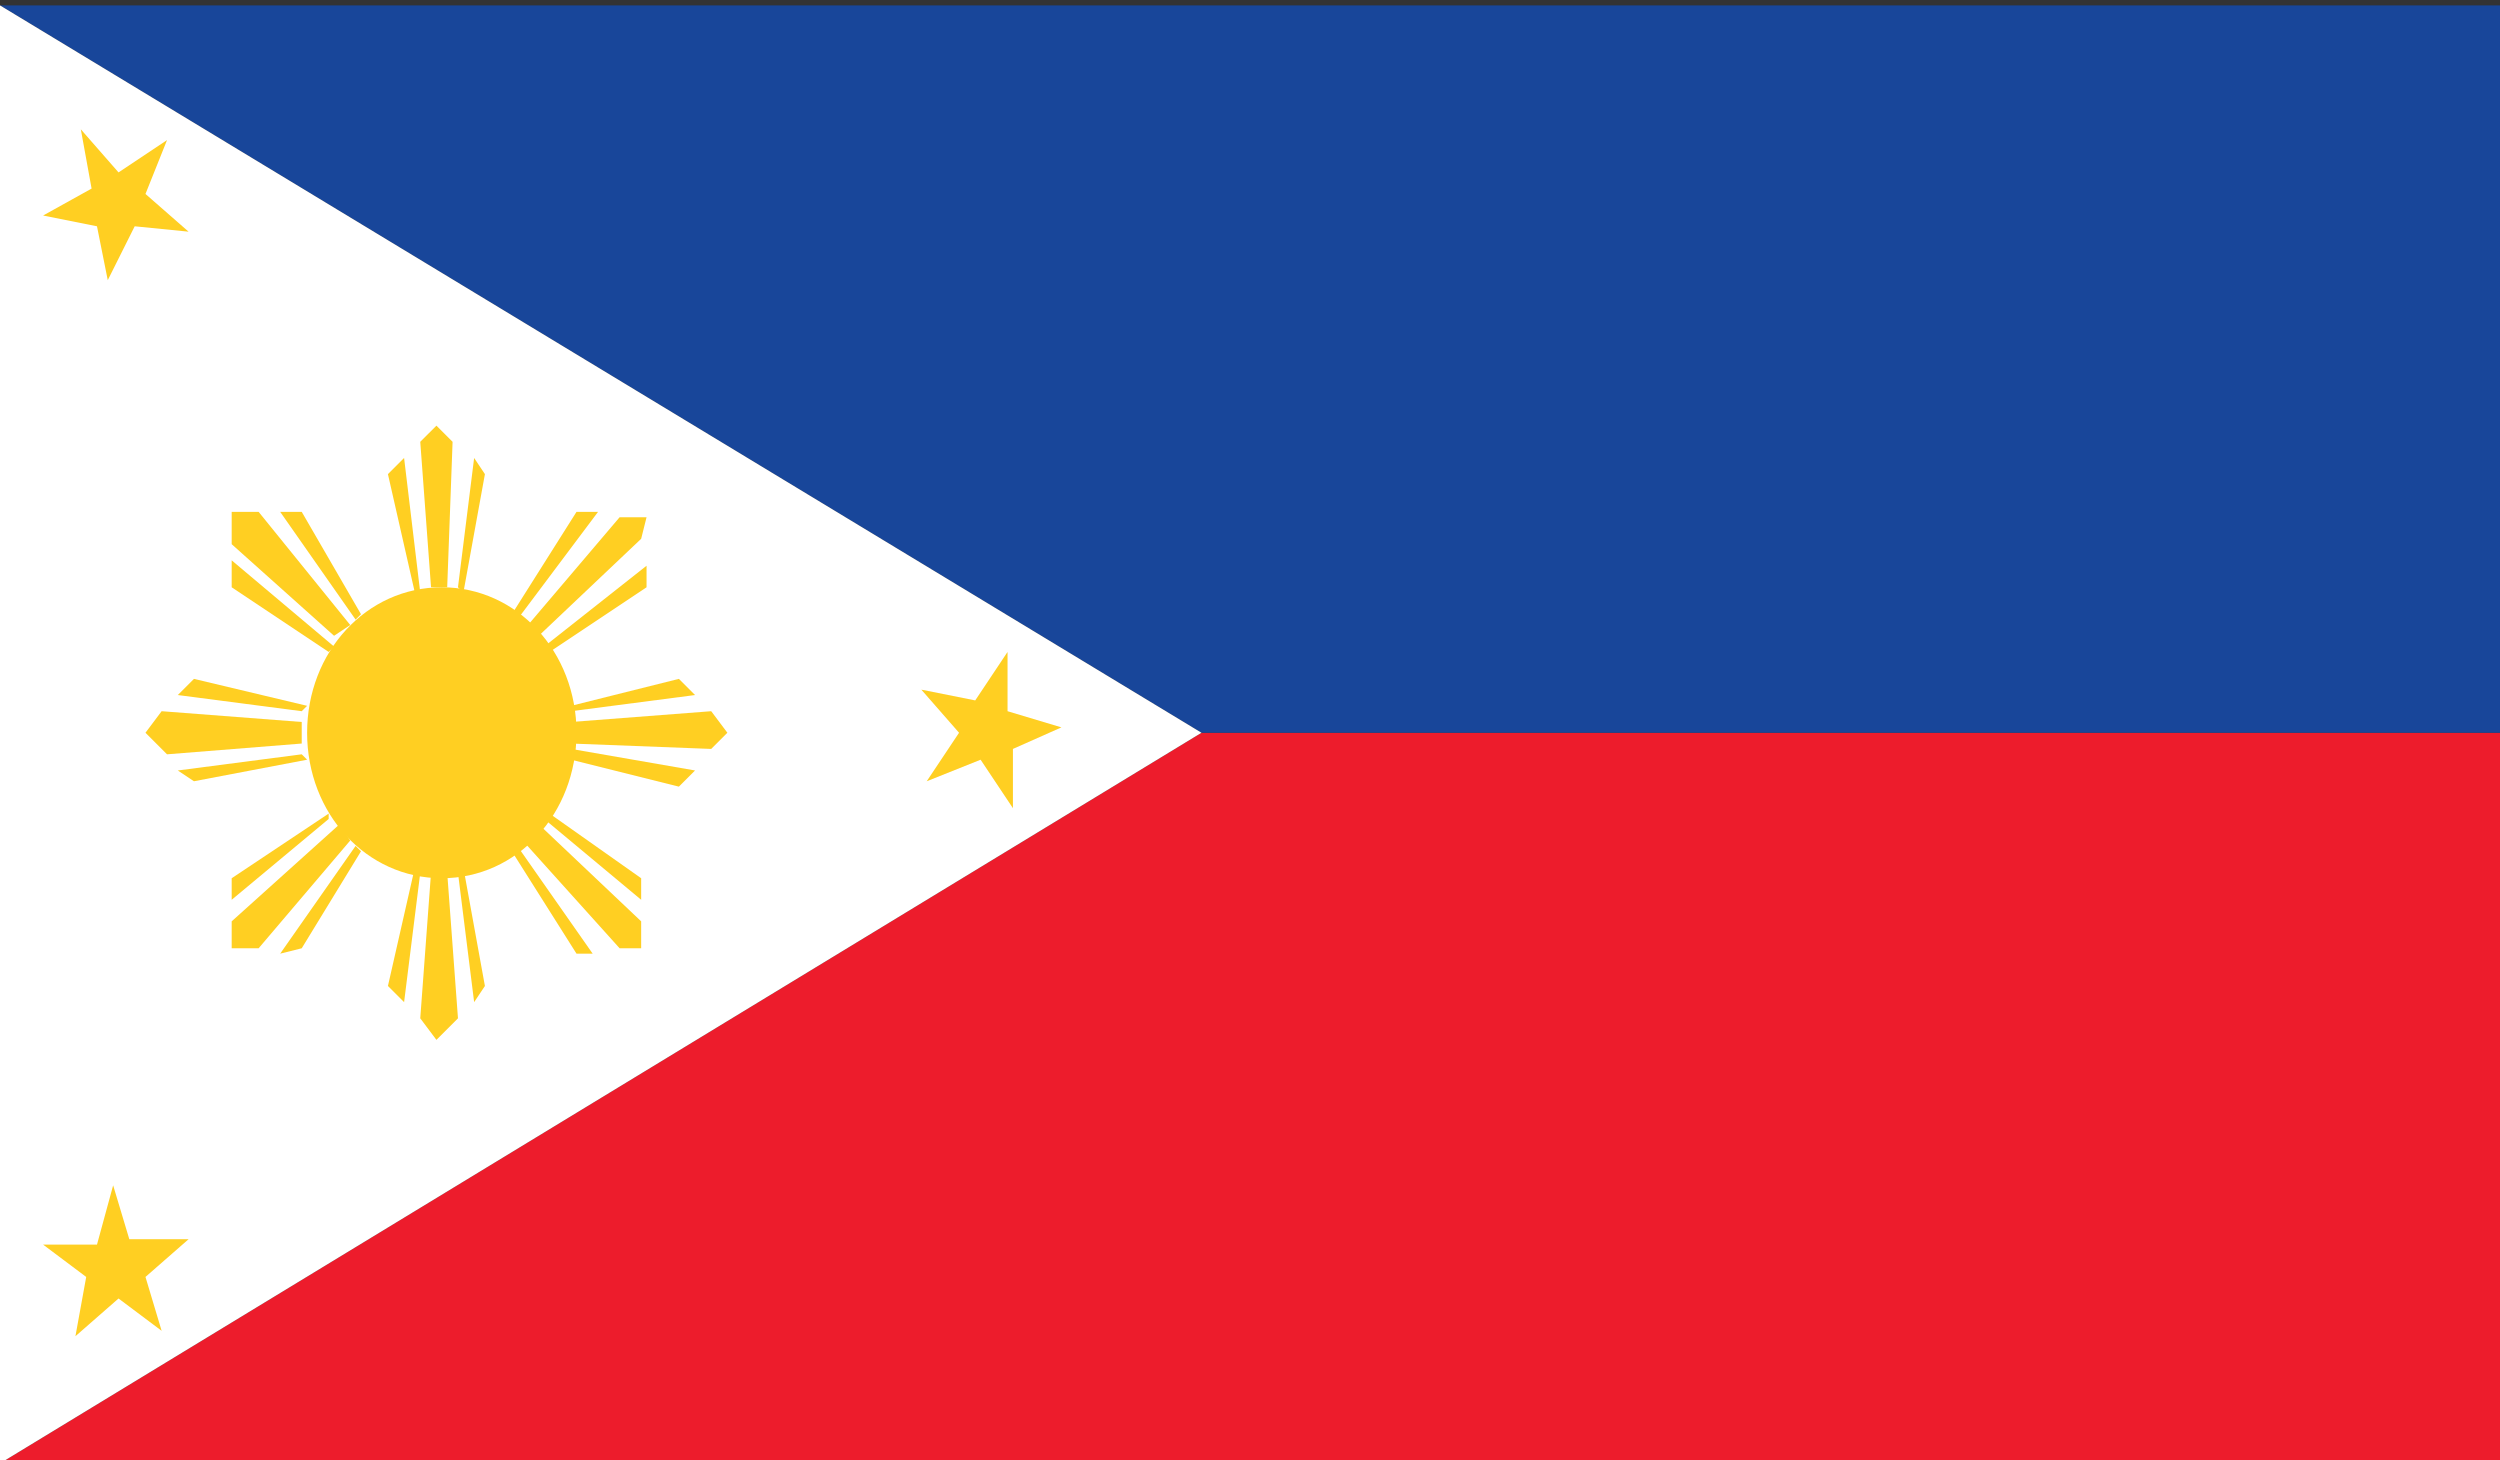 <?xml version="1.0" encoding="utf-8"?>
<!-- Generator: Adobe Illustrator 26.0.1, SVG Export Plug-In . SVG Version: 6.00 Build 0)  -->
<!DOCTYPE svg PUBLIC "-//W3C//DTD SVG 1.1//EN" "http://www.w3.org/Graphics/SVG/1.1/DTD/svg11.dtd">
<svg version="1.1" id="Layer_1" xmlns:x="http://ns.adobe.com/Extensibility/1.0/" xmlns:i="http://ns.adobe.com/AdobeIllustrator/10.0/" xmlns:graph="http://ns.adobe.com/Graphs/1.0/"
	 xmlns="http://www.w3.org/2000/svg" xmlns:xlink="http://www.w3.org/1999/xlink" x="0px" y="0px" width="46.4px" height="27.1px"
	 viewBox="0 0 46.4 27.1" style="enable-background:new 0 0 46.4 27.1;" xml:space="preserve">
<rect x="0" y="0" width="46.4" height="27.1" fill="#333333" stroke="none"/>
<style type="text/css">
	.st0{clip-path:url(#SVGID_00000163054785473901121890000015742081621359220891_);fill:#D81E34;}
	.st1{clip-path:url(#SVGID_00000163054785473901121890000015742081621359220891_);fill:#FFFFFF;}
	.st2{clip-path:url(#SVGID_00000163054785473901121890000015742081621359220891_);fill:#31409A;}
	.st3{clip-path:url(#SVGID_00000163054785473901121890000015742081621359220891_);}
	.st4{clip-path:url(#SVGID_00000152259271465407176410000000685624626783885215_);fill:#F5D02C;}
	.st5{fill:#EF3643;}
	.st6{fill:#FFFFFF;}
	.st7{fill:#ED1C2C;}
	.st8{fill:#18469A;}
	.st9{fill:#FFCF22;}
</style>
<g id="MALAYSIA_00000088837628543219148110000004992175687427958430_">
	<g>
		<g>
			<defs>
				<rect id="SVGID_1_" x="0" y="34.2" width="46.5" height="27.2"/>
			</defs>
			<clipPath id="SVGID_00000004526705873424077720000016542931486670255002_">
				<use xlink:href="#SVGID_1_"  style="overflow:visible;"/>
			</clipPath>
			
				<rect x="0" y="34.2" style="clip-path:url(#SVGID_00000004526705873424077720000016542931486670255002_);fill:#D81E34;" width="46.4" height="1.9"/>
			
				<rect x="0" y="36.2" style="clip-path:url(#SVGID_00000004526705873424077720000016542931486670255002_);fill:#FFFFFF;" width="46.4" height="1.9"/>
			
				<rect x="0" y="38.1" style="clip-path:url(#SVGID_00000004526705873424077720000016542931486670255002_);fill:#D81E34;" width="46.4" height="1.9"/>
			
				<rect x="0" y="40" style="clip-path:url(#SVGID_00000004526705873424077720000016542931486670255002_);fill:#FFFFFF;" width="46.4" height="1.9"/>
			
				<rect x="0" y="42" style="clip-path:url(#SVGID_00000004526705873424077720000016542931486670255002_);fill:#D81E34;" width="46.4" height="1.9"/>
			
				<rect x="0" y="43.9" style="clip-path:url(#SVGID_00000004526705873424077720000016542931486670255002_);fill:#FFFFFF;" width="46.4" height="1.9"/>
			
				<rect x="0" y="45.9" style="clip-path:url(#SVGID_00000004526705873424077720000016542931486670255002_);fill:#D81E34;" width="46.4" height="1.9"/>
			
				<rect x="0" y="47.8" style="clip-path:url(#SVGID_00000004526705873424077720000016542931486670255002_);fill:#FFFFFF;" width="46.4" height="1.9"/>
			
				<rect x="0" y="49.7" style="clip-path:url(#SVGID_00000004526705873424077720000016542931486670255002_);fill:#D81E34;" width="46.4" height="1.9"/>
			
				<rect x="0" y="51.7" style="clip-path:url(#SVGID_00000004526705873424077720000016542931486670255002_);fill:#FFFFFF;" width="46.5" height="1.9"/>
			
				<rect x="0" y="53.6" style="clip-path:url(#SVGID_00000004526705873424077720000016542931486670255002_);fill:#D81E34;" width="46.5" height="1.9"/>
			
				<rect x="0" y="55.6" style="clip-path:url(#SVGID_00000004526705873424077720000016542931486670255002_);fill:#FFFFFF;" width="46.5" height="1.9"/>
			
				<rect x="0" y="57.5" style="clip-path:url(#SVGID_00000004526705873424077720000016542931486670255002_);fill:#D81E34;" width="46.5" height="1.9"/>
			
				<rect x="0" y="59.5" style="clip-path:url(#SVGID_00000004526705873424077720000016542931486670255002_);fill:#FFFFFF;" width="46.5" height="1.9"/>
			
				<rect x="0" y="34.2" style="clip-path:url(#SVGID_00000004526705873424077720000016542931486670255002_);fill:#31409A;" width="27.1" height="15.5"/>
			<g style="clip-path:url(#SVGID_00000004526705873424077720000016542931486670255002_);">
				<defs>
					<rect id="SVGID_00000031182778669255244060000013751917934194253732_" x="0" y="34.2" width="46.5" height="27.2"/>
				</defs>
				<clipPath id="SVGID_00000081633376554997574590000009451491349500869794_">
					<use xlink:href="#SVGID_00000031182778669255244060000013751917934194253732_"  style="overflow:visible;"/>
				</clipPath>
				<path style="clip-path:url(#SVGID_00000081633376554997574590000009451491349500869794_);fill:#F5D02C;" d="M7.3,42
					c0-2.8,2.3-5.1,5.1-5.1c1,0,1.9,0.3,2.7,0.8c-1-0.9-2.4-1.5-3.9-1.5c-3.2,0-5.8,2.6-5.8,5.8c0,3.2,2.6,5.8,5.8,5.8
					c1.5,0,2.8-0.6,3.9-1.5c-0.8,0.5-1.7,0.8-2.7,0.8C9.5,47.1,7.3,44.8,7.3,42"/>
				<polygon style="clip-path:url(#SVGID_00000081633376554997574590000009451491349500869794_);fill:#F5D02C;" points="18.9,42 
					21.6,40.9 18.7,41.1 20.7,39 18.1,40.5 19,37.6 17.4,40.1 16.9,37.1 16.6,39.3 16.5,39.9 16.5,40.1 14.8,37.6 15.7,40.5 
					13.1,39 15.2,41.1 12.2,40.9 15,42 12.2,43.1 15.2,42.8 13.1,45 15.7,43.5 14.8,46.3 16.5,43.9 16.5,44.1 16.6,44.7 16.9,46.8 
					17.4,43.9 19,46.3 18.1,43.5 20.7,45 18.7,42.8 21.6,43.1 				"/>
			</g>
		</g>
	</g>
</g>
<g>
	<rect y="66.8" class="st5" width="46.4" height="13.7"/>
	<rect y="80.5" class="st6" width="46.4" height="13.5"/>
	<g>
		<path class="st6" d="M5.8,73.7c0-2.6,2-4.7,4.5-4.9c-0.5-0.2-1.1-0.3-1.6-0.3c-2.8,0-5.1,2.3-5.1,5.1c0,2.8,2.3,5.1,5.1,5.1
			c0.6,0,1.1-0.1,1.6-0.3C7.8,78.4,5.8,76.3,5.8,73.7z"/>
	</g>
	<polygon class="st6" points="11.4,69.6 11.7,70.4 12.5,70.4 11.8,70.9 12.1,71.8 11.4,71.3 10.7,71.8 10.9,70.9 10.2,70.4 
		11.1,70.4 	"/>
	<polygon class="st6" points="8.7,71.6 9,72.4 9.9,72.4 9.1,73 9.4,73.8 8.7,73.3 8,73.8 8.3,73 7.5,72.4 8.4,72.4 	"/>
	<polygon class="st6" points="14.1,71.6 14.3,72.4 15.2,72.4 14.5,73 14.8,73.8 14.1,73.3 13.3,73.8 13.6,73 12.9,72.4 13.8,72.4 	
		"/>
	<polygon class="st6" points="13,74.8 13.3,75.7 14.2,75.7 13.5,76.2 13.8,77.1 13,76.5 12.3,77.1 12.6,76.2 11.9,75.7 12.8,75.7 	
		"/>
	<polygon class="st6" points="9.7,74.8 10,75.7 10.9,75.7 10.2,76.2 10.4,77.1 9.7,76.5 9,77.1 9.3,76.2 8.6,75.7 9.4,75.7 	"/>
</g>
<g>
	<g>
		<polygon class="st7" points="22.3,13.6 22.3,13.6 0.1,27.1 46.5,27.1 46.5,13.6 		"/>
		<polygon class="st8" points="46.5,0.1 0,0.1 0,0.1 22.3,13.6 46.5,13.6 		"/>
		<polygon class="st6" points="0,0.1 0,27.1 0.1,27.1 22.3,13.6 		"/>
	</g>
	<path class="st9" d="M10.7,13.6c0,1.5-1.1,2.7-2.5,2.7s-2.5-1.2-2.5-2.7c0-1.5,1.1-2.7,2.5-2.7S10.7,12.1,10.7,13.6z"/>
	<g>
		<polygon class="st9" points="8.1,7.9 7.8,8.2 8,10.9 8.3,10.9 8.4,8.2 		"/>
		<polygon class="st9" points="8.8,8.5 8.5,10.9 8.6,11 9,8.8 		"/>
		<polygon class="st9" points="7.5,8.5 7.8,11 7.7,11 7.2,8.8 		"/>
	</g>
	<g>
		<polygon class="st9" points="12,9.6 11.5,9.6 9.8,11.6 10,11.8 11.9,10 		"/>
		<polygon class="st9" points="12,10.5 10.1,12 10.2,12.1 12,10.9 		"/>
		<polygon class="st9" points="11.1,9.5 9.6,11.5 9.5,11.4 10.7,9.5 		"/>
	</g>
	<g>
		<polygon class="st9" points="13.5,13.6 13.2,13.2 10.6,13.4 10.6,13.8 13.2,13.9 		"/>
		<polygon class="st9" points="12.9,14.3 10.6,13.9 10.6,14.1 12.6,14.6 		"/>
		<polygon class="st9" points="12.9,12.9 10.6,13.2 10.6,13.1 12.6,12.6 		"/>
	</g>
	<g>
		<polygon class="st9" points="11.9,17.6 11.9,17.1 10,15.3 9.7,15.6 11.5,17.6 		"/>
		<polygon class="st9" points="11,17.7 9.6,15.7 9.5,15.8 10.7,17.7 		"/>
		<polygon class="st9" points="11.9,16.7 10.1,15.2 10.2,15.1 11.9,16.3 		"/>
	</g>
	<g>
		<polygon class="st9" points="4.3,17.6 4.8,17.6 6.5,15.6 6.3,15.3 4.3,17.1 		"/>
		<polygon class="st9" points="4.3,16.7 6.1,15.2 6.1,15.1 4.3,16.3 		"/>
		<polygon class="st9" points="5.2,17.7 6.6,15.7 6.7,15.8 5.6,17.6 		"/>
	</g>
	<g>
		<polygon class="st9" points="2.7,13.6 3.1,14 5.6,13.8 5.6,13.4 3,13.2 		"/>
		<polygon class="st9" points="3.3,12.9 5.6,13.2 5.7,13.1 3.6,12.6 		"/>
		<polygon class="st9" points="3.3,14.3 5.6,14 5.7,14.1 3.6,14.5 		"/>
	</g>
	<g>
		<polygon class="st9" points="4.3,9.5 4.3,10.1 6.2,11.8 6.5,11.6 4.8,9.5 		"/>
		<polygon class="st9" points="5.2,9.5 6.6,11.5 6.7,11.4 5.6,9.5 		"/>
		<polygon class="st9" points="4.3,10.4 6.2,12 6.1,12.1 4.3,10.9 		"/>
	</g>
	<g>
		<polygon class="st9" points="8.1,19.3 8.5,18.9 8.3,16.2 8,16.2 7.8,18.9 		"/>
		<polygon class="st9" points="7.5,18.6 7.8,16.2 7.7,16.1 7.2,18.3 		"/>
		<polygon class="st9" points="8.8,18.6 8.5,16.2 8.6,16.1 9,18.3 		"/>
	</g>
	<polygon class="st9" points="1.5,2.4 2.2,3.2 3.1,2.6 2.7,3.6 3.5,4.3 2.5,4.2 2,5.2 1.8,4.2 0.8,4 1.7,3.5 	"/>
	<polygon class="st9" points="0.8,23.1 1.8,23.1 2.1,22 2.4,23 3.5,23 2.7,23.7 3,24.7 2.2,24.1 1.4,24.8 1.6,23.7 	"/>
	<polygon class="st9" points="18.7,12.1 18.7,13.2 19.7,13.5 18.8,13.9 18.8,15 18.2,14.1 17.2,14.5 17.8,13.6 17.1,12.8 18.1,13 	
		"/>
</g>
</svg>
